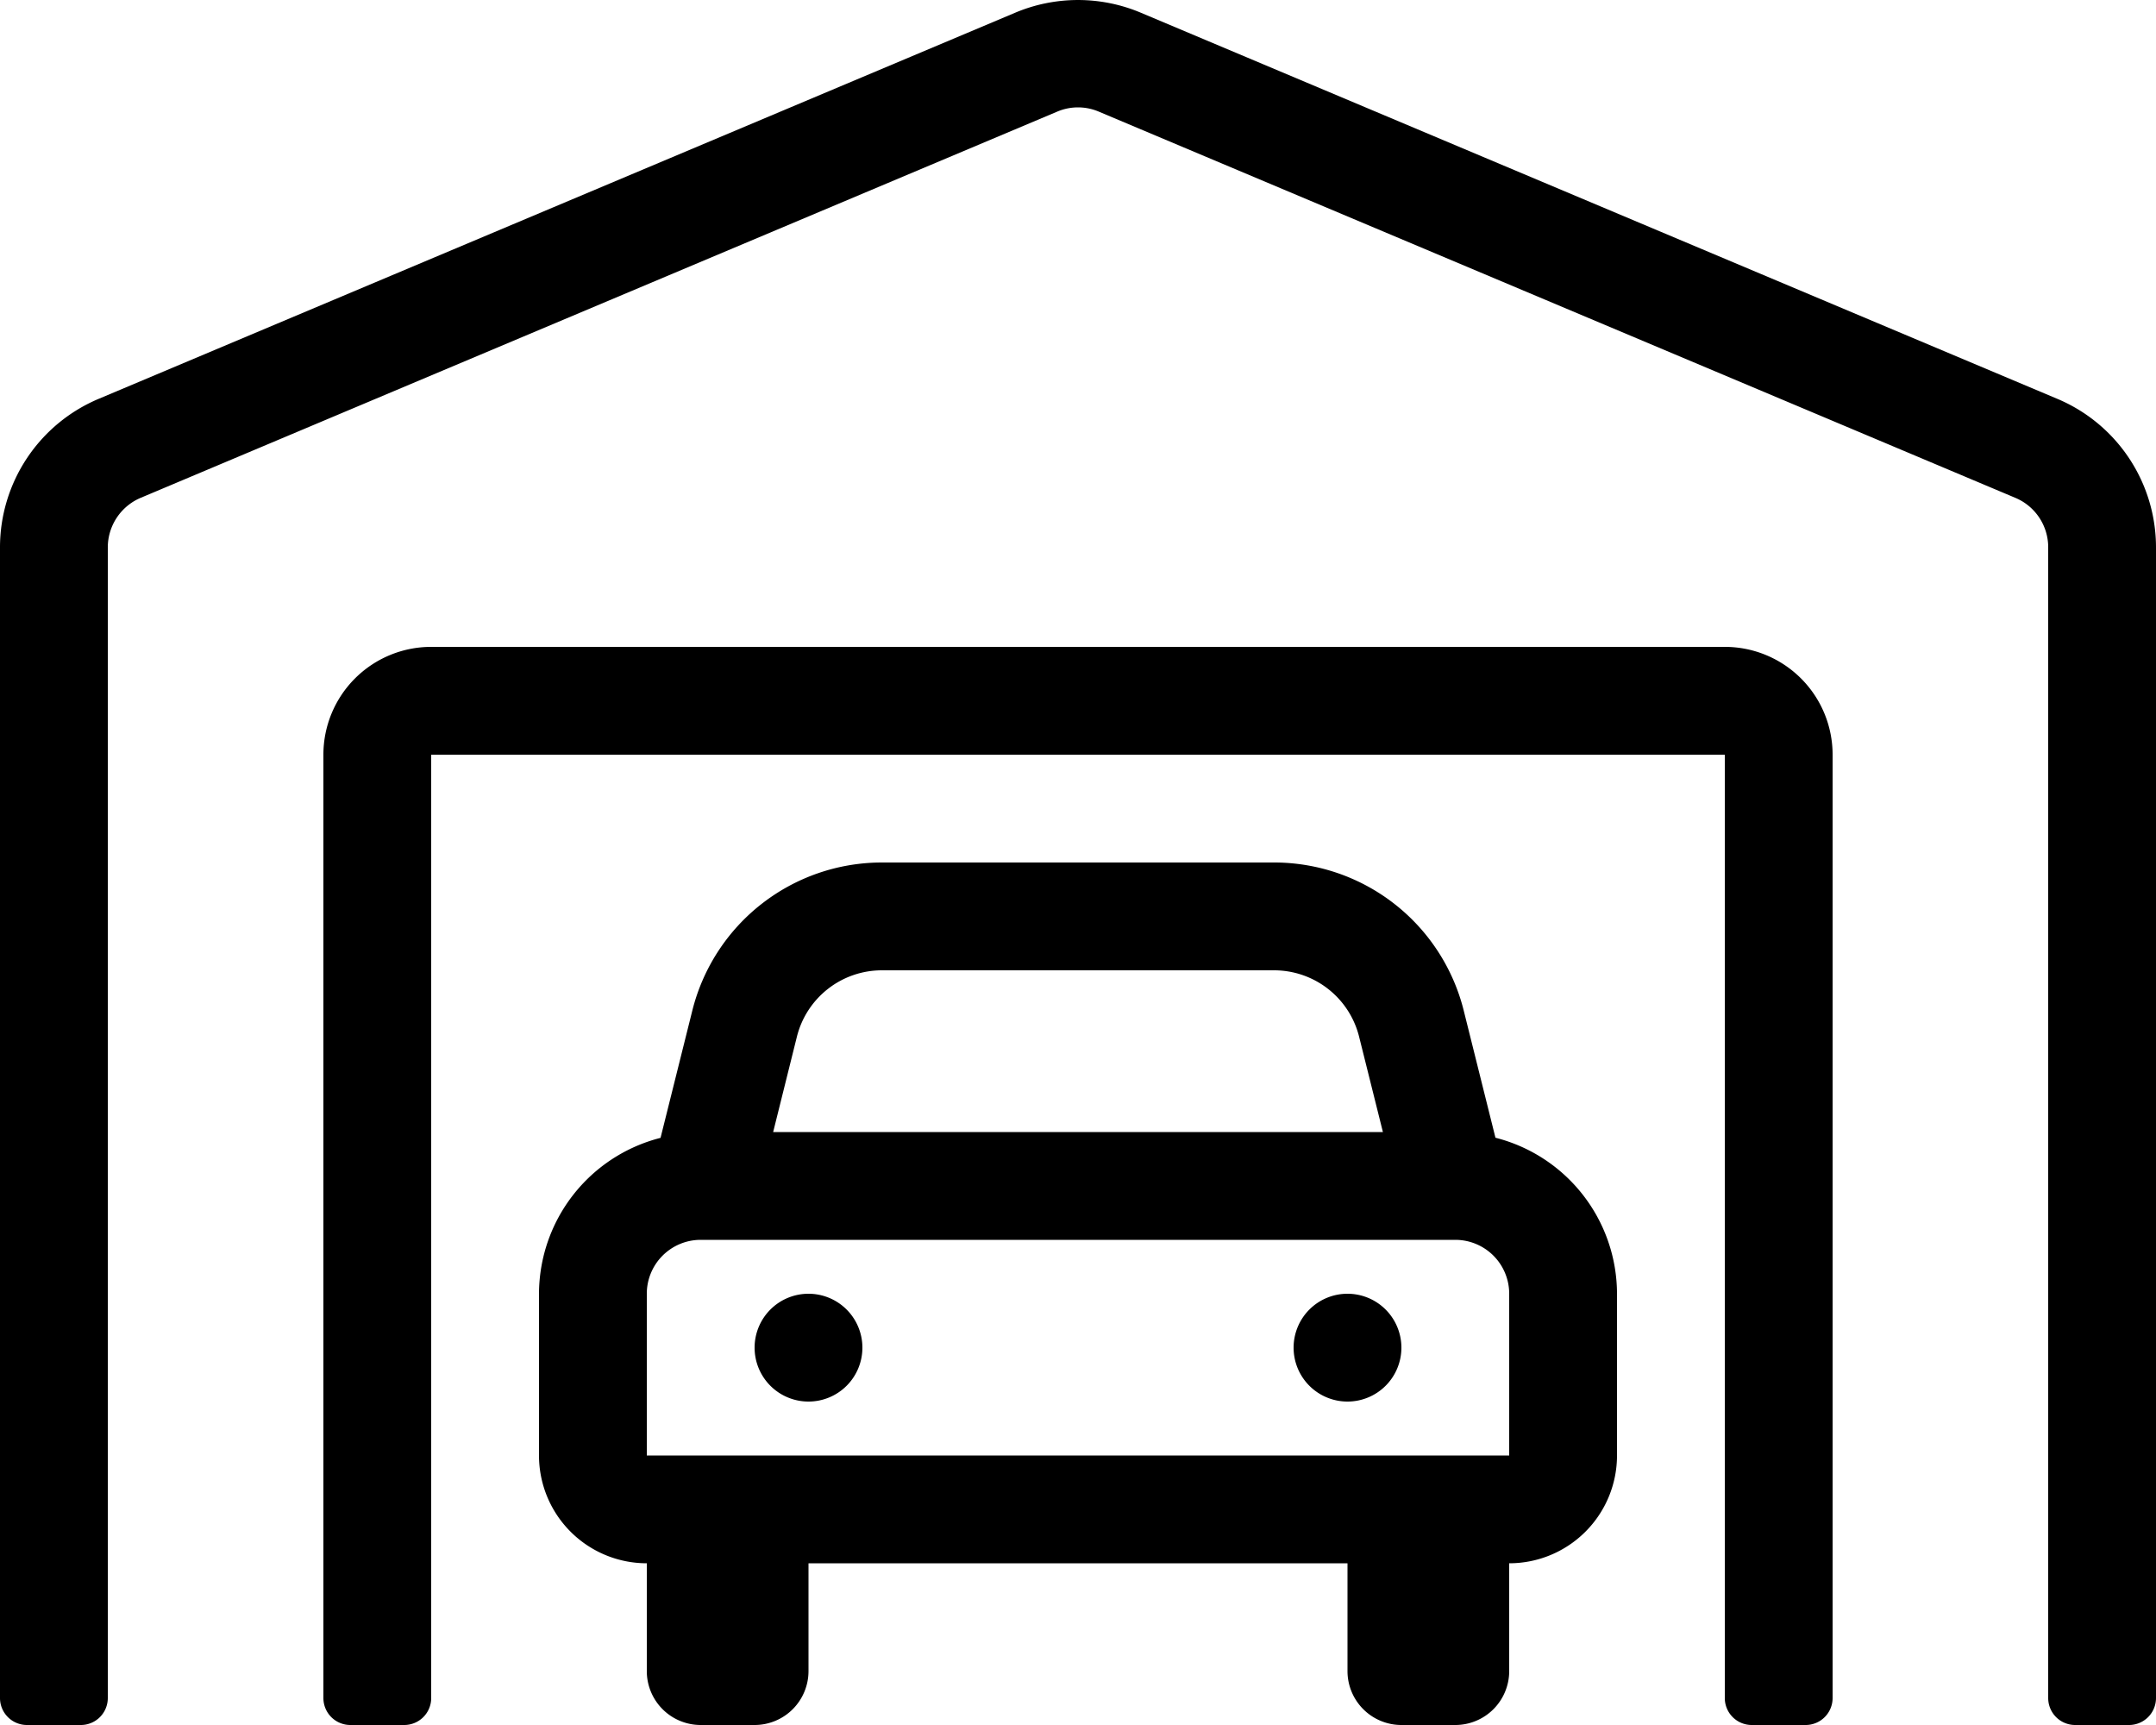<svg xmlns="http://www.w3.org/2000/svg" viewBox="0 0 640 512"><!-- Font Awesome Pro 5.15.3 by @fontawesome - https://fontawesome.com License - https://fontawesome.com/license (Commercial License) --><path d="M240,384a16,16,0,1,0,16,16A16,16,0,0,0,240,384Zm160,0a16,16,0,1,0,16,16A16,16,0,0,0,400,384ZM610.59,118.33,338.59,3.75a48,48,0,0,0-37.18,0l-272,114.58A47.84,47.84,0,0,0,0,162.53V504a8,8,0,0,0,8,8H24a8,8,0,0,0,8-8V162.53a16,16,0,0,1,9.81-14.79l272-114.6a15.75,15.75,0,0,1,12.38,0l272,114.6A15.91,15.91,0,0,1,608,162.53V504a8,8,0,0,0,8,8h16a8,8,0,0,0,8-8V162.53A47.84,47.84,0,0,0,610.59,118.33ZM512,192H128a32,32,0,0,0-32,32V504a8,8,0,0,0,8,8h16a8,8,0,0,0,8-8V224H512V504a8,8,0,0,0,8,8h16a8,8,0,0,0,8-8V224A32,32,0,0,0,512,192ZM443.92,337.69l-9.42-37.75A58,58,0,0,0,378.22,256H261.78A58,58,0,0,0,205.5,300l-9.42,37.73A47.88,47.88,0,0,0,160,384v48a32,32,0,0,0,32,32v32a16,16,0,0,0,16,16h16a16,16,0,0,0,16-16V464H400v32a16,16,0,0,0,16,16h16a16,16,0,0,0,16-16V464a32,32,0,0,0,32-32V384A47.88,47.88,0,0,0,443.92,337.69Zm-207.36-30A26,26,0,0,1,261.78,288H378.22a26,26,0,0,1,25.22,19.69L410.51,336h-181ZM448,432H192V384a16,16,0,0,1,16-16H432a16,16,0,0,1,16,16Z"/></svg>